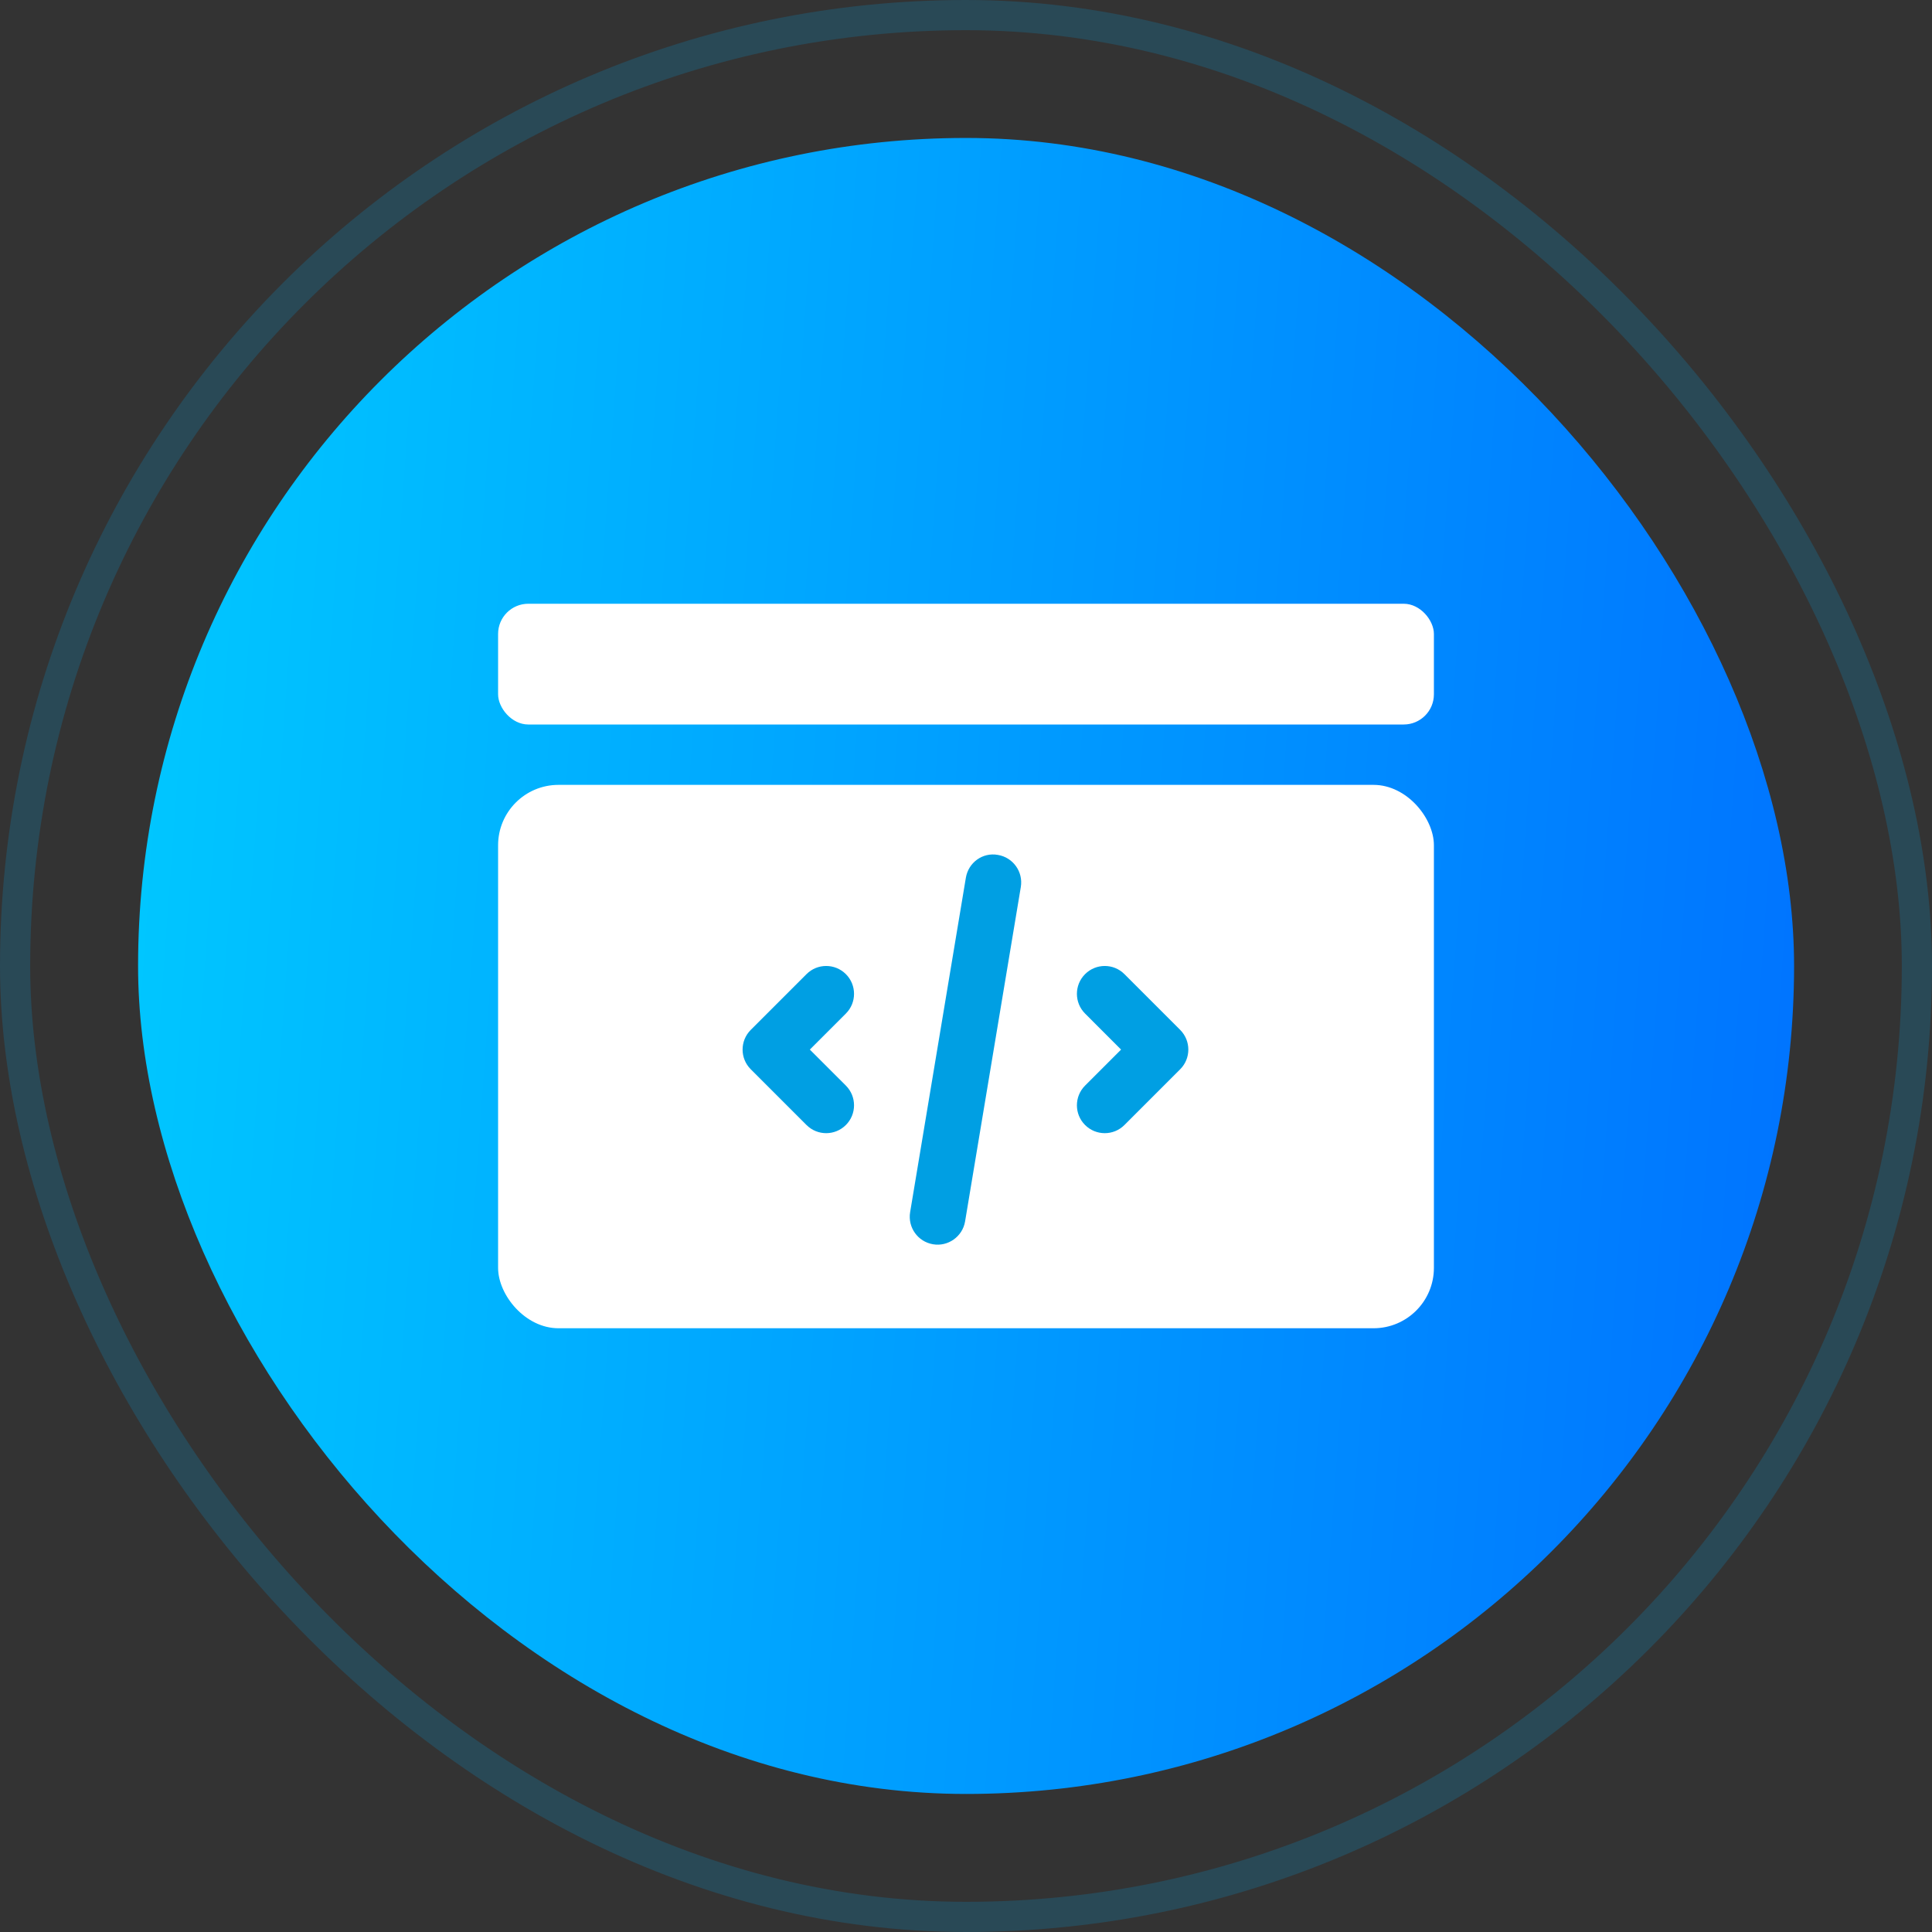 <svg width="64" height="64" viewBox="0 0 64 64" fill="none" xmlns="http://www.w3.org/2000/svg">
<rect x="0" y="0" width="64" height="64" fill="#333333" stroke="none"/>
<g opacity="0.2">
<rect x="0.5" y="0.5" width="63" height="63" rx="31.5" stroke="#009FE3"/>
</g>
<g clip-path="url(#clip0_5849_4752)">
<rect x="4.574" y="4.57" width="54.857" height="54.857" rx="27.429" fill="url(#paint0_linear_5849_4752)"/>
<rect x="16.5" y="26" width="31" height="18" rx="2" fill="white"/>
<rect x="16.5" y="20" width="31" height="4" rx="1" fill="white"/>
<path fill-rule="evenodd" clip-rule="evenodd" d="M35.944 32.27C35.584 32.63 35.584 33.215 35.944 33.575L37.137 34.769L35.944 35.962C35.584 36.323 35.584 36.907 35.944 37.267C36.305 37.628 36.889 37.628 37.249 37.267L39.095 35.421C39.455 35.061 39.455 34.477 39.095 34.116L37.249 32.27C36.889 31.909 36.305 31.909 35.944 32.27ZM31.995 29.079L30.149 40.156C30.066 40.659 30.405 41.134 30.908 41.218C31.396 41.303 31.885 40.97 31.97 40.459L33.816 29.382C33.899 28.878 33.559 28.404 33.057 28.32C32.549 28.227 32.078 28.575 31.995 29.079ZM26.716 32.27L24.87 34.116C24.509 34.477 24.509 35.061 24.87 35.421L26.716 37.267C27.076 37.628 27.66 37.628 28.021 37.267C28.381 36.907 28.381 36.323 28.021 35.962L26.827 34.769L28.021 33.575C28.381 33.215 28.381 32.63 28.021 32.27C27.66 31.909 27.076 31.909 26.716 32.27Z" fill="#009FE3"/>
</g>
<defs>
<linearGradient id="paint0_linear_5849_4752" x1="6.388" y1="4.57" x2="63.102" y2="8.673" gradientUnits="userSpaceOnUse">
<stop stop-color="#00C6FF"/>
<stop offset="1" stop-color="#0072FF"/>
</linearGradient>
<clipPath id="clip0_5849_4752">
<rect x="4.574" y="4.57" width="54.857" height="54.857" rx="27.429" fill="white"/>
</clipPath>
</defs>
</svg>
